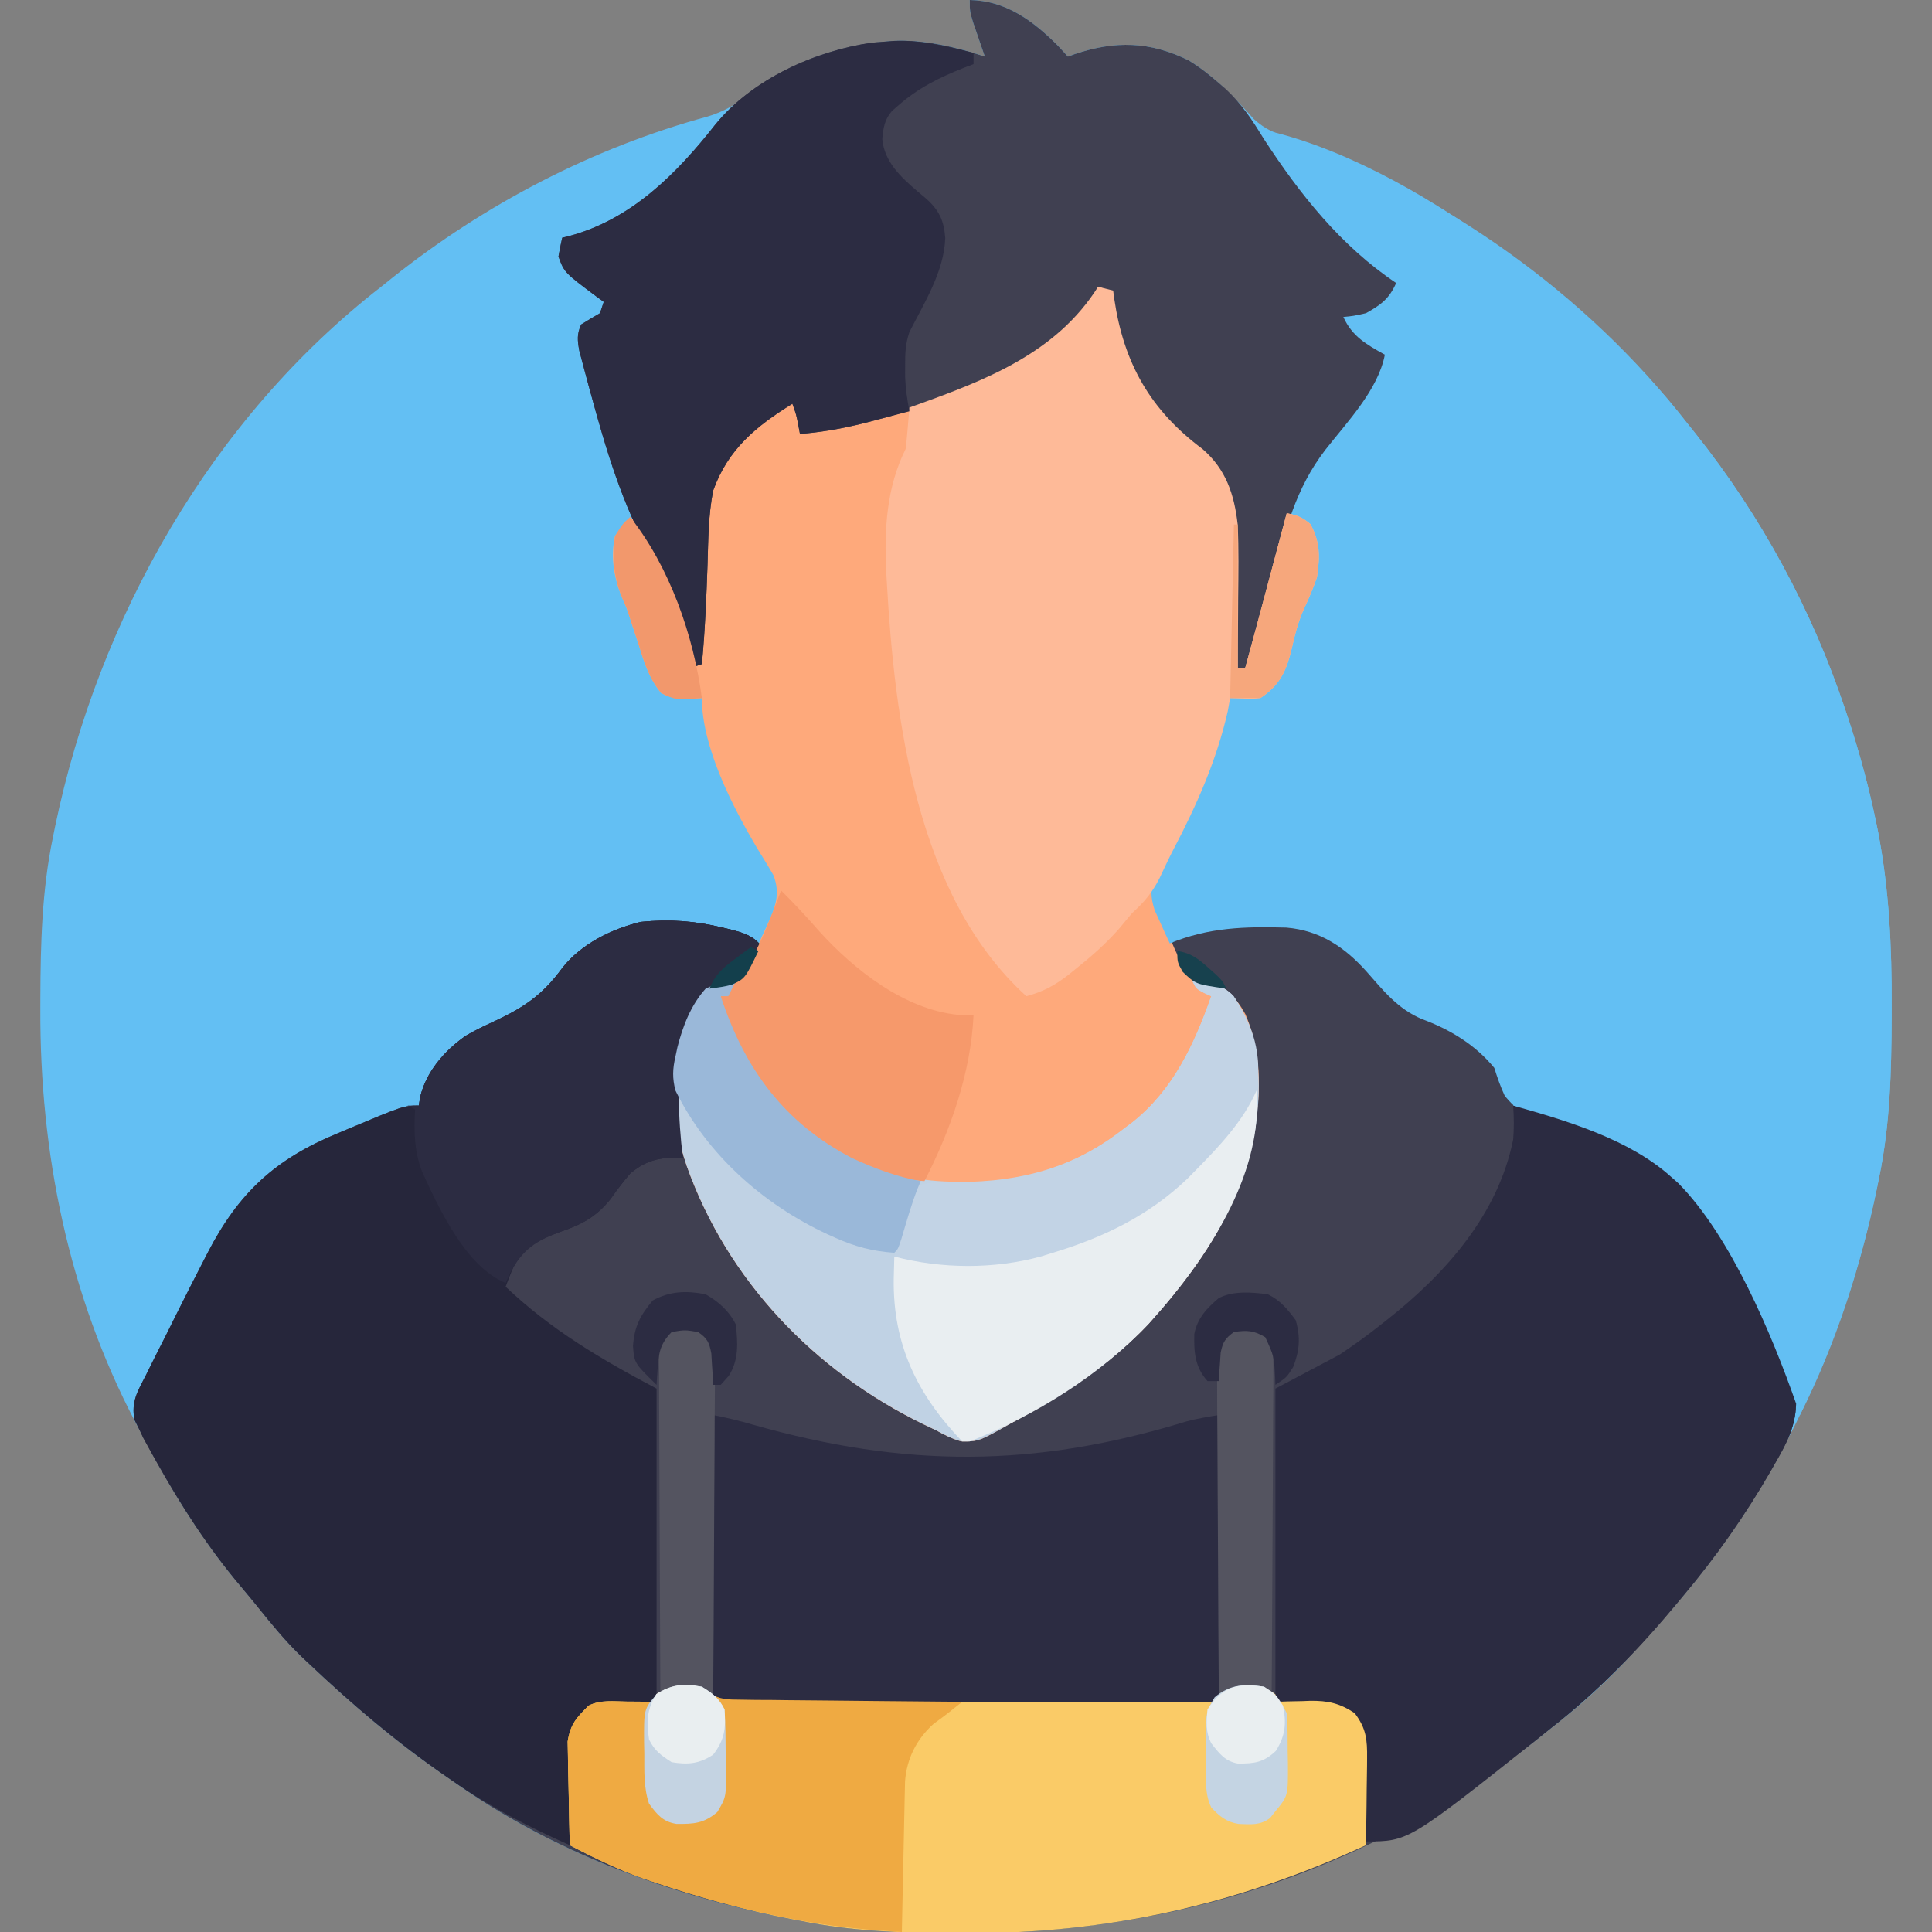 <?xml version="1.0" encoding="UTF-8"?>
<svg version="1.1" xmlns="http://www.w3.org/2000/svg" width="512" height="512">
<rect width="100%" height="100%" fill="#808080" stroke="none"/>
<path d="M0 0 C9.496 0.179 16.599 5.389 23.188 11.938 C24.136 12.948 25.078 13.965 26 15 C26.594 14.783 27.189 14.567 27.801 14.344 C38.568 10.727 47.721 10.947 58 16 C64.691 20.081 70.091 25.748 75.285 31.555 C78.386 34.348 80.794 35.276 84.75 36.562 C125.31 50.736 163.587 78.021 190 112 C190.788 112.982 191.575 113.965 192.387 114.977 C209.739 136.782 223.161 161.58 232 188 C232.279 188.833 232.558 189.667 232.846 190.525 C235.841 199.629 238.328 208.798 240.25 218.188 C240.401 218.922 240.552 219.656 240.708 220.412 C243.658 235.792 244.375 251.002 244.312 266.625 C244.31 267.596 244.308 268.566 244.306 269.566 C244.255 283.894 243.908 297.922 241 312 C240.801 312.983 240.603 313.966 240.398 314.979 C231.304 358.706 211.513 399.235 181 432 C179.829 433.35 178.662 434.704 177.5 436.062 C170.829 443.682 163.616 450.446 155.652 456.699 C154.487 457.616 153.328 458.54 152.172 459.469 C108.566 494.492 55.033 512.53 -0.688 512.312 C-1.659 512.311 -2.63 512.309 -3.63 512.307 C-17.633 512.263 -31.249 511.849 -45 509 C-45.849 508.839 -46.698 508.678 -47.573 508.512 C-78.935 502.532 -110.894 490.726 -137 472 C-138.181 471.181 -139.364 470.363 -140.547 469.547 C-152.878 460.968 -164.101 451.313 -175 441 C-175.681 440.362 -176.361 439.724 -177.062 439.066 C-181.306 434.97 -184.993 430.471 -188.684 425.875 C-190.175 424.024 -191.687 422.189 -193.223 420.375 C-203.929 407.686 -212.307 393.668 -220 379 C-220.38 378.285 -220.76 377.569 -221.152 376.832 C-238.887 343.039 -246.464 305.291 -246.312 267.375 C-246.31 266.404 -246.308 265.434 -246.306 264.434 C-246.255 250.106 -245.908 236.078 -243 222 C-242.801 221.017 -242.603 220.034 -242.398 219.021 C-230.891 163.694 -200.988 110.969 -156 76 C-155.018 75.212 -154.035 74.425 -153.023 73.613 C-128.456 54.063 -99.993 39.238 -69.688 30.938 C-64.142 29.333 -60.331 26.556 -55.816 23.027 C-46.103 16.035 -33.889 11.944 -22 11 C-21.008 10.921 -21.008 10.921 -19.996 10.84 C-11.886 10.496 -3.662 12.446 4 15 C3.567 13.753 3.567 13.753 3.125 12.48 C2.754 11.394 2.382 10.307 2 9.188 C1.629 8.109 1.258 7.03 0.875 5.918 C0 3 0 3 0 0 Z " fill="#63BFF3" transform="translate(257,0)"/>
<path d="M0 0 C1.048 0.248 1.048 0.248 2.117 0.501 C5.684 1.424 8.295 2.178 10.562 5.188 C6.059 13.611 6.059 13.611 2.371 15.031 C1.609 15.186 0.847 15.341 0.062 15.5 C-3.345 16.323 -4.246 16.916 -6.312 19.848 C-13.652 34.368 -12.935 49.547 -8.047 64.762 C-3.821 76.843 2.351 87.363 10.562 97.188 C11.36 98.161 12.158 99.134 12.98 100.137 C24.534 113.508 38.965 123.121 54.562 131.188 C55.448 131.697 56.334 132.206 57.246 132.73 C60.997 134.739 63.522 135.608 67.688 134.438 C69.336 133.741 70.958 132.981 72.562 132.188 C73.688 131.645 74.813 131.102 75.973 130.543 C103.535 116.78 126.323 94.784 136.906 65.465 C137.879 62.385 138.78 59.321 139.562 56.188 C139.753 55.442 139.944 54.697 140.141 53.93 C141.766 43.363 142.374 30.517 136.562 21.188 C135.903 20.128 135.903 20.128 135.23 19.047 C133.183 16.765 131.603 16.306 128.688 15.438 C123.762 13.635 121.752 11.503 119.207 6.992 C118.888 6.099 118.888 6.099 118.562 5.188 C119.97 2.373 121.446 2.168 124.375 1.062 C135.289 -2.41 149.583 -2.977 160.184 1.734 C166.662 5.692 171.623 10.981 176.312 16.875 C180.472 21.743 185.289 23.447 191.152 25.742 C199.972 29.48 205.665 35.446 209.562 44.188 C209.562 45.178 209.562 46.167 209.562 47.188 C210.157 47.355 210.751 47.522 211.363 47.694 C225.034 51.654 240.857 56.483 251.562 66.188 C252.446 66.969 252.446 66.969 253.348 67.766 C267.159 81.735 278.092 107.718 284.562 126.188 C284.376 132.233 282.138 136.517 279.188 141.625 C278.524 142.795 278.524 142.795 277.846 143.988 C271.07 155.731 263.294 166.818 254.562 177.188 C254.129 177.71 253.695 178.233 253.248 178.771 C243 191.104 232.244 202.306 219.562 212.188 C218.307 213.195 217.052 214.203 215.797 215.211 C172.75 249.399 119.563 266.713 64.875 266.5 C63.904 266.498 62.933 266.496 61.932 266.494 C47.93 266.45 34.314 266.036 20.562 263.188 C19.713 263.027 18.864 262.866 17.99 262.7 C-13.372 256.719 -45.331 244.913 -71.438 226.188 C-72.619 225.368 -73.801 224.551 -74.984 223.734 C-87.315 215.156 -98.539 205.501 -109.438 195.188 C-110.118 194.549 -110.799 193.911 -111.5 193.254 C-115.744 189.157 -119.431 184.658 -123.121 180.062 C-124.612 178.212 -126.124 176.377 -127.66 174.562 C-136.296 164.328 -143.4 153.291 -149.938 141.625 C-150.57 140.5 -150.57 140.5 -151.215 139.353 C-151.608 138.637 -152.001 137.921 -152.406 137.184 C-152.751 136.556 -153.096 135.929 -153.451 135.283 C-153.939 134.246 -153.939 134.246 -154.438 133.188 C-155.11 131.847 -155.11 131.847 -155.797 130.479 C-156.738 125.645 -154.927 122.79 -152.723 118.527 C-152.315 117.701 -151.907 116.875 -151.486 116.023 C-150.176 113.381 -148.838 110.753 -147.5 108.125 C-146.633 106.384 -145.768 104.643 -144.904 102.9 C-142.454 97.976 -139.958 93.076 -137.438 88.188 C-137.09 87.511 -136.742 86.835 -136.384 86.139 C-128.149 70.208 -118.405 61.287 -101.875 54.5 C-100.981 54.123 -100.087 53.746 -99.166 53.357 C-84.446 47.188 -84.446 47.188 -80.438 47.188 C-80.325 46.454 -80.213 45.721 -80.098 44.965 C-78.478 38.152 -73.661 32.663 -68.035 28.695 C-65.934 27.476 -63.886 26.439 -61.684 25.43 C-53.314 21.585 -48.008 18.386 -42.449 10.742 C-37.412 4.346 -29.438 0.41 -21.625 -1.5 C-14.016 -2.246 -7.428 -1.8 0 0 Z " fill="#404051" transform="translate(191.438,245.812)"/>
<path d="M0 0 C1.98 0.495 1.98 0.495 4 1 C4.098 1.739 4.196 2.477 4.297 3.238 C6.793 20.174 13.804 32.668 27.688 43 C33.909 48.381 36.101 55.029 37 63 C37.31 69.536 37.189 76.084 37.125 82.625 C37.115 84.41 37.106 86.195 37.098 87.98 C37.076 92.32 37.041 96.66 37 101 C37.66 101 38.32 101 39 101 C41.192 93.012 43.337 85.011 45.466 77.005 C46.393 73.524 47.322 70.043 48.25 66.562 C48.585 65.306 48.92 64.049 49.266 62.754 C49.629 61.391 49.629 61.391 50 60 C52.8 60.576 53.986 60.988 56.25 62.875 C58.898 67.603 58.808 71.7 58 77 C56.935 80.082 55.666 82.983 54.297 85.941 C52.969 89.073 52.175 92.059 51.438 95.375 C50.016 101.511 48.394 105.404 43 109 C40.957 109.195 40.957 109.195 38.812 109.125 C37.554 109.084 36.296 109.043 35 109 C34.794 110.134 34.587 111.269 34.375 112.438 C31.236 126.346 25.712 140.828 17.833 152.769 C15.811 155.888 14.995 157.735 15.07 161.488 C16.062 165.233 17.32 168.64 18.875 172.188 C19.388 173.377 19.901 174.567 20.43 175.793 C22.817 180.923 22.817 180.923 27.305 183.984 C28.577 184.363 28.577 184.363 29.875 184.75 C34.633 186.512 36.639 188.404 39.062 192.805 C44.914 206.508 42.828 222.262 38 236 C37.649 237.022 37.299 238.044 36.938 239.098 C32.117 251.802 23.928 262.875 15 273 C14.194 273.915 14.194 273.915 13.371 274.848 C3.59 285.217 -8.589 293.168 -21 300 C-21.587 300.335 -22.175 300.67 -22.78 301.015 C-31.663 306.024 -31.663 306.024 -36.281 305.977 C-38.748 305.268 -40.748 304.238 -43 303 C-44.097 302.478 -45.194 301.956 -46.324 301.418 C-75.249 287.323 -98.202 263.323 -109 233 C-113.181 220.85 -114.381 205.982 -109 194 C-108.671 193.25 -108.343 192.5 -108.004 191.727 C-106.395 188.643 -105.247 186.456 -101.887 185.227 C-100.736 184.96 -100.736 184.96 -99.562 184.688 C-96.417 183.872 -95.259 183.331 -93.227 180.734 C-91.653 177.874 -90.294 174.997 -89 172 C-88.575 171.098 -88.149 170.195 -87.711 169.266 C-85.597 164.521 -84.1 161.068 -86 156 C-87.362 153.607 -88.805 151.273 -90.258 148.934 C-96.8 137.918 -105 122.027 -105 109 C-106.217 109.082 -107.434 109.165 -108.688 109.25 C-111.641 109.214 -113.018 108.992 -115.75 107.688 C-119.161 103.613 -120.424 99.02 -122 94 C-122.519 92.437 -123.039 90.874 -123.562 89.312 C-123.914 88.22 -123.914 88.22 -124.273 87.105 C-124.967 85.005 -124.967 85.005 -125.852 83.051 C-128.202 77.636 -129.326 71.834 -128 66 C-125.469 63.168 -125.469 63.168 -123 61 C-108 87.371 -108 87.371 -108 101 C-107.01 100.505 -107.01 100.505 -106 100 C-105.553 97.838 -105.553 97.838 -105.438 95.062 C-105.363 93.904 -105.288 92.745 -105.211 91.551 C-105.027 87.924 -104.906 84.297 -104.789 80.668 C-104.751 79.533 -104.713 78.398 -104.674 77.228 C-104.601 74.945 -104.536 72.662 -104.48 70.379 C-104.031 55.88 -101.217 46.433 -90.617 36.211 C-87.244 33.361 -84.076 31.661 -80 30 C-79.174 32.892 -79 34.887 -79 38 C-68.201 36.853 -58.279 34.401 -48 31 C-47.214 30.741 -46.427 30.481 -45.617 30.214 C-27.746 24.216 -10.422 16.57 0 0 Z " fill="#FEA97B" transform="translate(291,76)"/>
<path d="M0 0 C21.55 4.3 44.348 17.225 62 30 C62.604 30.435 63.208 30.871 63.83 31.319 C82.51 44.857 99.795 59.725 114 78 C114.788 78.982 115.575 79.965 116.387 80.977 C133.739 102.782 147.161 127.58 156 154 C156.279 154.833 156.558 155.667 156.846 156.525 C159.841 165.629 162.328 174.798 164.25 184.188 C164.401 184.922 164.552 185.656 164.708 186.412 C167.658 201.792 168.375 217.002 168.312 232.625 C168.309 234.081 168.309 234.081 168.306 235.566 C168.255 249.894 167.908 263.922 165 278 C164.801 278.983 164.603 279.966 164.398 280.979 C160.064 301.818 153.614 321.983 144 341 C142.101 338.151 140.759 335.433 139.348 332.32 C138.824 331.173 138.3 330.027 137.76 328.845 C137.484 328.238 137.207 327.631 136.922 327.005 C132.509 317.348 128.004 307.745 123.125 298.312 C122.71 297.496 122.295 296.68 121.867 295.838 C112.916 278.8 100.62 271.361 82.828 265.199 C69.147 260.327 69.147 260.327 65.789 256.441 C64.644 253.988 63.809 251.579 63 249 C57.974 242.857 51.19 238.768 43.812 236.062 C37.402 233.342 33.644 228.576 29.144 223.463 C23.332 216.975 16.799 212.578 7.916 211.823 C-3.157 211.518 -12.606 211.751 -23 216 C-23.873 214.134 -24.723 212.256 -25.562 210.375 C-26.038 209.331 -26.514 208.287 -27.004 207.211 C-28.161 203.482 -28.112 201.727 -27 198 C-25.686 195.533 -24.337 193.187 -22.875 190.812 C-17.661 181.962 -14.264 172.708 -11 163 C-10.56 161.71 -10.12 160.419 -9.68 159.129 C-8.769 156.425 -7.873 153.717 -7 151 C-5.987 150.888 -5.987 150.888 -4.953 150.773 C-4.061 150.642 -3.169 150.51 -2.25 150.375 C-1.368 150.259 -0.487 150.143 0.422 150.023 C4.14 148.547 5.127 146.478 7 143 C8.174 139.704 8.174 139.704 9 136.25 C10.147 131.912 11.395 127.895 13.25 123.812 C15.424 118.586 15.919 113.595 15 108 C13.199 104.998 12.097 103.548 9 102 C10.125 92.257 16.902 84.99 22.934 77.625 C29.901 69.58 29.901 69.58 33 60 C31.907 59.402 30.814 58.804 29.688 58.188 C24.726 55.335 24.726 55.335 23 53 C23 52.01 23 51.02 23 50 C23.905 49.619 23.905 49.619 24.828 49.23 C30.757 46.704 30.757 46.704 36 43 C34.812 39.436 34.06 39.182 30.938 37.312 C20.919 30.807 14.426 21.553 7.491 12.023 C6.442 10.6 5.376 9.19 4.298 7.789 C3.748 7.075 3.199 6.361 2.633 5.625 C2.129 4.978 1.625 4.331 1.106 3.664 C0 2 0 2 0 0 Z " fill="#63BFF3" transform="translate(333,34)"/>
<path d="M0 0 C1.048 0.248 1.048 0.248 2.117 0.501 C5.684 1.424 8.295 2.178 10.562 5.188 C6.059 13.611 6.059 13.611 2.371 15.031 C1.609 15.186 0.847 15.341 0.062 15.5 C-3.345 16.323 -4.246 16.916 -6.312 19.848 C-10.212 27.563 -11.616 33.766 -11.562 42.375 C-11.561 43.125 -11.559 43.875 -11.557 44.648 C-11.513 50.216 -11.139 55.661 -10.438 61.188 C-11.448 61.105 -12.459 61.023 -13.5 60.938 C-18.047 61.226 -20.99 62.3 -24.438 65.188 C-26.308 67.375 -28.01 69.613 -29.664 71.969 C-33.404 76.648 -37.325 78.73 -42.938 80.625 C-48.577 82.719 -52.557 84.48 -55.387 90.059 C-56.135 91.741 -56.795 93.462 -57.438 95.188 C-45.343 106.642 -32.287 114.326 -17.438 122.188 C-17.438 149.577 -17.438 176.968 -17.438 205.188 C-22.718 205.518 -27.997 205.847 -33.438 206.188 C-38.251 209.466 -38.251 209.466 -39.438 212.188 C-39.593 214.51 -39.688 216.837 -39.754 219.164 C-39.785 220.192 -39.785 220.192 -39.817 221.241 C-39.882 223.431 -39.941 225.622 -40 227.812 C-40.043 229.297 -40.087 230.781 -40.131 232.266 C-40.238 235.906 -40.339 239.547 -40.438 243.188 C-51.398 238.318 -61.578 233.021 -71.438 226.188 C-72.027 225.782 -72.616 225.377 -73.223 224.96 C-86.182 216.01 -98.007 206.004 -109.438 195.188 C-110.118 194.549 -110.799 193.911 -111.5 193.254 C-115.744 189.157 -119.431 184.658 -123.121 180.062 C-124.612 178.212 -126.124 176.377 -127.66 174.562 C-136.296 164.328 -143.4 153.291 -149.938 141.625 C-150.57 140.5 -150.57 140.5 -151.215 139.353 C-151.608 138.637 -152.001 137.921 -152.406 137.184 C-152.751 136.556 -153.096 135.929 -153.451 135.283 C-153.939 134.246 -153.939 134.246 -154.438 133.188 C-155.11 131.847 -155.11 131.847 -155.797 130.479 C-156.738 125.645 -154.927 122.79 -152.723 118.527 C-152.315 117.701 -151.907 116.875 -151.486 116.023 C-150.176 113.381 -148.838 110.753 -147.5 108.125 C-146.633 106.384 -145.768 104.643 -144.904 102.9 C-142.454 97.976 -139.958 93.076 -137.438 88.188 C-137.09 87.511 -136.742 86.835 -136.384 86.139 C-128.149 70.208 -118.405 61.287 -101.875 54.5 C-100.981 54.123 -100.087 53.746 -99.166 53.357 C-84.446 47.188 -84.446 47.188 -80.438 47.188 C-80.325 46.454 -80.213 45.721 -80.098 44.965 C-78.478 38.152 -73.661 32.663 -68.035 28.695 C-65.934 27.476 -63.886 26.439 -61.684 25.43 C-53.314 21.585 -48.008 18.386 -42.449 10.742 C-37.412 4.346 -29.438 0.41 -21.625 -1.5 C-14.016 -2.246 -7.428 -1.8 0 0 Z " fill="#26263B" transform="translate(191.438,245.812)"/>
<path d="M0 0 C9.496 0.179 16.599 5.389 23.188 11.938 C24.136 12.948 25.078 13.965 26 15 C26.594 14.783 27.189 14.567 27.801 14.344 C38.568 10.727 47.721 10.947 58 16 C60.903 17.77 63.453 19.752 66 22 C66.594 22.513 67.189 23.026 67.801 23.555 C72.03 27.474 74.862 31.813 77.859 36.707 C87.414 51.406 98.358 65.202 113 75 C111.148 79.167 109.013 80.762 105 83 C101.625 83.75 101.625 83.75 99 84 C101.393 89.235 105.161 91.299 110 94 C108.229 103.303 99.976 111.869 94.264 119.165 C86.285 129.523 83.439 140.726 80.625 153.312 C78.734 161.547 76.384 169.239 73 177 C72.34 177 71.68 177 71 177 C70.978 175.368 70.978 175.368 70.956 173.702 C70.897 169.609 70.82 165.516 70.738 161.424 C70.705 159.663 70.676 157.902 70.654 156.141 C70.665 135.998 70.665 135.998 61 119 C59.067 117.231 57.089 115.532 55.086 113.844 C43.703 103.783 38.391 92.019 37 77 C36.01 76.67 35.02 76.34 34 76 C33.596 76.874 33.596 76.874 33.184 77.766 C24.131 94.855 1.922 103.264 -15.527 108.684 C-25.211 111.579 -34.88 114.277 -45 115 C-45.144 114.237 -45.289 113.474 -45.438 112.688 C-45.963 109.918 -45.963 109.918 -47 107 C-56.646 112.972 -64.051 119.033 -68 130 C-69.287 136.468 -69.294 143.053 -69.5 149.625 C-69.804 158.44 -70.164 167.217 -71 176 C-71.99 176.33 -72.98 176.66 -74 177 C-74.202 176.179 -74.202 176.179 -74.408 175.342 C-76.874 165.54 -79.439 156.211 -84.438 147.375 C-92.113 133.7 -96.402 119.134 -100.5 104.062 C-100.684 103.394 -100.868 102.726 -101.058 102.037 C-101.581 100.123 -102.088 98.204 -102.594 96.285 C-103.038 94.613 -103.038 94.613 -103.49 92.906 C-103.983 90.099 -104.132 88.592 -103 86 C-101.352 84.97 -99.685 83.969 -98 83 C-97.67 82.01 -97.34 81.02 -97 80 C-97.615 79.553 -98.23 79.105 -98.863 78.645 C-107.443 72.227 -107.443 72.227 -109 68 C-108.718 66.324 -108.39 64.654 -108 63 C-107.394 62.853 -106.788 62.706 -106.164 62.555 C-89.704 58.148 -77.7 46.073 -67.41 32.977 C-57.651 20.99 -41.114 13.502 -25.938 11.312 C-24.638 11.209 -23.339 11.106 -22 11 C-21.008 10.921 -21.008 10.921 -19.996 10.84 C-11.886 10.496 -3.662 12.446 4 15 C3.711 14.169 3.422 13.337 3.125 12.48 C2.754 11.394 2.382 10.307 2 9.188 C1.629 8.109 1.258 7.03 0.875 5.918 C0 3 0 3 0 0 Z " fill="#404051" transform="translate(257,0)"/>
<path d="M0 0 C14.239 4.008 30.862 8.904 42 19 C42.589 19.521 43.178 20.042 43.785 20.578 C57.597 34.547 68.53 60.531 75 79 C74.813 85.045 72.575 89.33 69.625 94.438 C68.961 95.607 68.961 95.607 68.284 96.801 C61.508 108.543 53.732 119.63 45 130 C44.566 130.523 44.132 131.045 43.685 131.584 C33.437 143.917 22.681 155.119 10 165 C8.745 166.007 7.489 167.015 6.234 168.023 C-27.757 195 -27.757 195 -39 195 C-39.015 194.148 -39.029 193.295 -39.044 192.417 C-39.105 189.239 -39.18 186.062 -39.262 182.885 C-39.296 181.512 -39.324 180.14 -39.346 178.767 C-39.38 176.789 -39.434 174.81 -39.488 172.832 C-39.514 171.643 -39.541 170.455 -39.568 169.23 C-40.045 165.662 -40.739 163.791 -43 161 C-49.431 158.129 -49.431 158.129 -63 158 C-63 130.61 -63 103.22 -63 75 C-57.39 72.03 -51.78 69.06 -46 66 C-42.153 63.408 -38.594 60.885 -35 58 C-34.227 57.393 -34.227 57.393 -33.439 56.774 C-17.94 44.554 -3.992 28.886 0 9 C0.258 5.904 0.211 3.11 0 0 Z " fill="#2B2B41" transform="translate(401,293)"/>
<path d="M0 0 C1.32 0.33 2.64 0.66 4 1 C4.147 2.108 4.147 2.108 4.297 3.238 C6.793 20.174 13.804 32.668 27.688 43 C33.909 48.381 36.101 55.029 37 63 C37.31 69.536 37.189 76.084 37.125 82.625 C37.115 84.41 37.106 86.195 37.098 87.98 C37.076 92.32 37.041 96.66 37 101 C37.66 101 38.32 101 39 101 C41.192 93.012 43.337 85.011 45.466 77.005 C46.393 73.524 47.322 70.043 48.25 66.562 C48.585 65.306 48.92 64.049 49.266 62.754 C49.629 61.391 49.629 61.391 50 60 C52.8 60.576 53.986 60.988 56.25 62.875 C58.898 67.603 58.808 71.7 58 77 C56.935 80.082 55.666 82.983 54.297 85.941 C52.969 89.073 52.175 92.059 51.438 95.375 C50.016 101.511 48.394 105.404 43 109 C40.957 109.195 40.957 109.195 38.812 109.125 C37.554 109.084 36.296 109.043 35 109 C34.794 110.134 34.587 111.269 34.375 112.438 C31.435 125.462 26.094 137.488 19.903 149.252 C18.639 151.699 17.485 154.196 16.312 156.688 C14.379 160.541 12.219 163.081 9 166 C7.85 167.372 6.705 168.747 5.562 170.125 C1.986 174.179 -1.907 177.582 -6.125 180.938 C-6.711 181.41 -7.297 181.883 -7.9 182.37 C-11.453 185.128 -14.585 186.826 -19 188 C-48.045 161.671 -53.919 115.002 -56 78 C-56.07 76.758 -56.07 76.758 -56.142 75.491 C-56.679 64.368 -56.088 53.177 -51 43 C-50.772 41.129 -50.59 39.253 -50.438 37.375 C-50.354 36.372 -50.27 35.369 -50.184 34.336 C-50.123 33.565 -50.062 32.794 -50 32 C-49.437 31.8 -48.874 31.599 -48.294 31.393 C-29.637 24.685 -11.023 17.526 0 0 Z " fill="#FEBA98" transform="translate(291,76)"/>
<path d="M0 0 C0.762 -0.017 1.524 -0.034 2.309 -0.051 C4.562 0.312 4.562 0.312 6.362 1.811 C9.116 3.69 10.714 3.69 14.028 3.693 C15.138 3.702 16.249 3.71 17.393 3.719 C18.606 3.713 19.82 3.707 21.07 3.701 C22.352 3.706 23.634 3.711 24.954 3.717 C28.466 3.73 31.979 3.725 35.491 3.715 C39.167 3.708 42.844 3.715 46.52 3.72 C52.694 3.725 58.867 3.718 65.041 3.704 C72.178 3.687 79.315 3.693 86.451 3.709 C92.58 3.723 98.708 3.725 104.836 3.717 C108.496 3.712 112.156 3.711 115.816 3.721 C119.896 3.732 123.975 3.717 128.055 3.701 C129.268 3.707 130.482 3.713 131.732 3.719 C132.843 3.711 133.953 3.702 135.097 3.693 C136.062 3.692 137.026 3.691 138.02 3.69 C140.993 3.249 142.285 2.21 144.562 0.312 C146.816 -0.051 146.816 -0.051 149.125 0 C149.889 0.004 150.654 0.008 151.441 0.012 C153.562 0.312 153.562 0.312 156.562 2.312 C156.562 2.973 156.562 3.632 156.562 4.312 C157.576 4.278 158.589 4.243 159.633 4.207 C160.984 4.179 162.336 4.152 163.688 4.125 C164.353 4.1 165.018 4.075 165.703 4.049 C170.441 3.979 173.617 4.676 177.562 7.312 C180.631 11.351 180.919 14.355 180.855 19.363 C180.851 20.022 180.847 20.681 180.843 21.36 C180.826 23.449 180.788 25.536 180.75 27.625 C180.735 29.048 180.721 30.47 180.709 31.893 C180.676 35.366 180.624 38.839 180.562 42.312 C146.627 57.973 112.156 65.77 74.875 65.625 C73.418 65.622 73.418 65.622 71.932 65.619 C57.93 65.575 44.314 65.161 30.562 62.312 C29.713 62.152 28.864 61.991 27.99 61.825 C16.551 59.643 5.498 56.504 -5.562 52.875 C-6.664 52.516 -7.766 52.157 -8.901 51.787 C-16.427 49.236 -23.42 46.034 -30.438 42.312 C-30.562 38.008 -30.652 33.704 -30.712 29.397 C-30.737 27.935 -30.771 26.472 -30.815 25.01 C-30.876 22.899 -30.904 20.791 -30.926 18.68 C-30.952 17.412 -30.978 16.145 -31.005 14.839 C-30.256 10.185 -28.734 8.619 -25.438 5.312 C-22.249 3.718 -18.809 4.211 -15.312 4.25 C-14.558 4.255 -13.804 4.259 -13.027 4.264 C-11.164 4.275 -9.301 4.293 -7.438 4.312 C-7.438 3.652 -7.438 2.993 -7.438 2.312 C-4.352 0.256 -3.525 0.018 0 0 Z " fill="#FACB67" transform="translate(181.438,446.688)"/>
<path d="M0 0 C3.493 0.682 6.879 1.495 10.297 2.488 C50.814 14.014 85.079 14.055 125.421 1.693 C128.262 0.93 131.097 0.467 134 0 C134.023 9.762 134.041 19.523 134.052 29.285 C134.057 33.817 134.064 38.349 134.075 42.881 C134.086 47.251 134.092 51.621 134.095 55.991 C134.097 57.663 134.1 59.334 134.106 61.005 C134.113 63.337 134.114 65.669 134.114 68.002 C134.117 68.699 134.121 69.397 134.124 70.116 C134.114 74.886 134.114 74.886 133 76 C131.294 76.098 129.584 76.126 127.875 76.127 C126.765 76.13 125.654 76.133 124.51 76.136 C123.281 76.134 122.052 76.131 120.785 76.129 C119.499 76.131 118.213 76.133 116.888 76.135 C113.351 76.139 109.814 76.137 106.277 76.134 C102.583 76.132 98.889 76.134 95.196 76.136 C88.991 76.138 82.787 76.135 76.583 76.13 C69.4 76.125 62.217 76.127 55.035 76.132 C48.878 76.137 42.722 76.137 36.566 76.135 C32.884 76.133 29.203 76.133 25.521 76.136 C21.419 76.14 17.317 76.135 13.215 76.129 C11.371 76.132 11.371 76.132 9.49 76.136 C7.824 76.131 7.824 76.131 6.125 76.127 C5.154 76.127 4.182 76.126 3.182 76.126 C1 76 1 76 0 75 C-0.095 72.657 -0.126 70.345 -0.114 68.002 C-0.114 67.27 -0.114 66.538 -0.114 65.785 C-0.113 63.355 -0.105 60.926 -0.098 58.496 C-0.096 56.816 -0.094 55.136 -0.093 53.456 C-0.09 49.025 -0.08 44.595 -0.069 40.164 C-0.058 35.647 -0.054 31.129 -0.049 26.611 C-0.038 17.741 -0.021 8.87 0 0 Z " fill="#2C2C42" transform="translate(189,375)"/>
<path d="M0 0 C-0.66 1.32 -1.32 2.64 -2 4 C-2.66 4 -3.32 4 -4 4 C2.34 23.281 12.846 37.648 31 47 C40.642 51.356 48.699 53.18 59.188 53.188 C60.53 53.206 60.53 53.206 61.9 53.225 C77.221 53.258 90.978 48.535 103 39 C103.686 38.49 104.372 37.979 105.078 37.453 C115.959 28.8 121.498 16.765 126 4 C125.361 3.711 124.721 3.422 124.062 3.125 C122 2 122 2 121 0 C125.288 0.295 128.786 0.745 131.863 3.926 C139.104 14.616 139.507 26.669 137.679 39.2 C136.807 43.589 135.482 47.784 134 52 C133.649 53.022 133.299 54.044 132.938 55.098 C128.117 67.802 119.928 78.875 111 89 C110.194 89.915 110.194 89.915 109.371 90.848 C99.59 101.217 87.411 109.168 75 116 C74.413 116.335 73.825 116.67 73.22 117.015 C64.337 122.024 64.337 122.024 59.719 121.977 C57.252 121.268 55.252 120.238 53 119 C51.903 118.478 50.806 117.956 49.676 117.418 C20.751 103.323 -2.202 79.323 -13 49 C-17.613 35.592 -18.069 20.624 -11.898 7.691 C-9.873 4.026 -8.676 2.318 -4.812 0.5 C-2 0 -2 0 0 0 Z " fill="#C0D2E4" transform="translate(195,260)"/>
<path d="M0 0 C7.203 -0.305 14.03 1.496 20.996 3.16 C20.996 4.15 20.996 5.14 20.996 6.16 C20.223 6.451 19.449 6.743 18.652 7.043 C12.016 9.655 6.362 12.428 0.996 17.16 C0.451 17.638 -0.094 18.117 -0.656 18.609 C-2.575 20.817 -2.941 23.119 -3.188 25.98 C-2.679 32.012 1.746 36.112 6.121 39.848 C6.804 40.421 7.487 40.995 8.191 41.586 C11.804 44.737 13.157 47.507 13.496 52.223 C13.2 61.116 7.95 69.394 3.996 77.16 C2.938 80.336 2.863 82.64 2.871 85.973 C2.869 86.99 2.866 88.007 2.863 89.055 C2.996 92.165 3.42 95.103 3.996 98.16 C0.853 98.983 -2.294 99.791 -5.441 100.598 C-6.32 100.828 -7.198 101.058 -8.104 101.295 C-13.746 102.732 -19.203 103.647 -25.004 104.16 C-25.148 103.397 -25.293 102.634 -25.441 101.848 C-25.967 99.078 -25.967 99.078 -27.004 96.16 C-36.65 102.132 -44.054 108.193 -48.004 119.16 C-49.291 125.628 -49.298 132.213 -49.504 138.785 C-49.808 147.6 -50.168 156.377 -51.004 165.16 C-51.994 165.49 -52.984 165.82 -54.004 166.16 C-54.206 165.339 -54.206 165.339 -54.412 164.502 C-56.877 154.7 -59.443 145.371 -64.441 136.535 C-72.117 122.86 -76.406 108.294 -80.504 93.223 C-80.688 92.554 -80.872 91.886 -81.062 91.197 C-81.585 89.283 -82.092 87.364 -82.598 85.445 C-83.041 83.773 -83.041 83.773 -83.494 82.067 C-83.986 79.26 -84.135 77.753 -83.004 75.16 C-81.356 74.13 -79.689 73.129 -78.004 72.16 C-77.674 71.17 -77.344 70.18 -77.004 69.16 C-77.619 68.713 -78.234 68.266 -78.867 67.805 C-87.447 61.387 -87.447 61.387 -89.004 57.16 C-88.722 55.484 -88.394 53.814 -88.004 52.16 C-87.398 52.013 -86.792 51.866 -86.168 51.715 C-69.708 47.309 -57.704 35.233 -47.414 22.137 C-37.655 10.15 -21.118 2.662 -5.941 0.473 C-3.961 0.315 -1.98 0.158 0 0 Z " fill="#2C2C42" transform="translate(237.004,10.84)"/>
<path d="M0 0 C0.762 -0.017 1.524 -0.034 2.309 -0.051 C4.562 0.312 4.562 0.312 6.302 1.808 C9.314 3.812 11.381 3.71 14.983 3.745 C16.284 3.765 17.585 3.784 18.926 3.805 C20.341 3.812 21.757 3.818 23.172 3.824 C24.623 3.841 26.075 3.859 27.527 3.879 C31.341 3.926 35.155 3.956 38.969 3.982 C42.863 4.012 46.758 4.058 50.652 4.104 C58.289 4.19 65.926 4.257 73.562 4.312 C71.078 6.316 68.606 8.281 66 10.125 C61.493 14.17 58.867 19.313 58.404 25.388 C58.389 26.125 58.373 26.862 58.357 27.622 C58.337 28.463 58.317 29.303 58.297 30.169 C58.28 31.067 58.263 31.965 58.246 32.891 C58.215 34.28 58.215 34.28 58.183 35.698 C58.118 38.653 58.059 41.608 58 44.562 C57.957 46.568 57.913 48.573 57.869 50.578 C57.762 55.489 57.661 60.401 57.562 65.312 C49.073 64.812 40.746 64.071 32.375 62.562 C30.901 62.299 30.901 62.299 29.397 62.031 C16.328 59.618 3.696 56.175 -8.875 51.875 C-10.045 51.479 -10.045 51.479 -11.239 51.075 C-17.919 48.71 -24.153 45.572 -30.438 42.312 C-30.562 38.008 -30.652 33.704 -30.712 29.397 C-30.737 27.935 -30.771 26.472 -30.815 25.01 C-30.876 22.899 -30.904 20.791 -30.926 18.68 C-30.952 17.412 -30.978 16.145 -31.005 14.839 C-30.256 10.185 -28.734 8.619 -25.438 5.312 C-22.249 3.718 -18.809 4.211 -15.312 4.25 C-14.558 4.255 -13.804 4.259 -13.027 4.264 C-11.164 4.275 -9.301 4.293 -7.438 4.312 C-7.438 3.652 -7.438 2.993 -7.438 2.312 C-4.352 0.256 -3.525 0.018 0 0 Z " fill="#EFAA42" transform="translate(181.438,446.688)"/>
<path d="M0 0 C0.699 0.165 1.397 0.33 2.117 0.501 C5.684 1.424 8.295 2.178 10.562 5.188 C6.059 13.611 6.059 13.611 2.371 15.031 C1.609 15.186 0.847 15.341 0.062 15.5 C-3.345 16.323 -4.246 16.916 -6.312 19.848 C-10.212 27.563 -11.616 33.766 -11.562 42.375 C-11.561 43.125 -11.559 43.875 -11.557 44.648 C-11.513 50.216 -11.139 55.661 -10.438 61.188 C-11.448 61.105 -12.459 61.023 -13.5 60.938 C-18.047 61.226 -20.99 62.3 -24.438 65.188 C-26.308 67.375 -28.01 69.613 -29.664 71.969 C-33.404 76.648 -37.325 78.73 -42.938 80.625 C-49.479 83.047 -52.86 85.305 -56.25 91.5 C-56.642 92.387 -57.034 93.274 -57.438 94.188 C-67.954 89.924 -75.086 74.498 -79.602 64.648 C-81.669 59.179 -81.764 53.985 -81.438 48.188 C-82.097 47.858 -82.757 47.528 -83.438 47.188 C-82.448 47.188 -81.457 47.188 -80.438 47.188 C-80.269 46.087 -80.269 46.087 -80.098 44.965 C-78.478 38.152 -73.661 32.663 -68.035 28.695 C-65.934 27.476 -63.886 26.439 -61.684 25.43 C-53.314 21.585 -48.008 18.386 -42.449 10.742 C-37.412 4.346 -29.438 0.41 -21.625 -1.5 C-14.016 -2.246 -7.428 -1.8 0 0 Z " fill="#2C2C42" transform="translate(191.438,245.812)"/>
<path d="M0 0 C0.33 0 0.66 0 1 0 C2.73 21.199 -10.758 42.132 -23.902 57.621 C-24.941 58.799 -24.941 58.799 -26 60 C-26.806 60.915 -26.806 60.915 -27.629 61.848 C-40.464 75.455 -57.682 86.132 -75 93 C-75.66 93 -76.32 93 -77 93 C-89.087 80.44 -95.384 67.105 -95.154 49.943 C-95.113 47.962 -95.058 45.981 -95 44 C-93.742 44.165 -92.484 44.33 -91.188 44.5 C-65.533 46.881 -42.221 42.103 -21.516 26.109 C-13.252 19.18 -7.256 11.874 -1.715 2.711 C-1.149 1.816 -0.583 0.922 0 0 Z " fill="#E9EEF1" transform="translate(332,289)"/>
<path d="M0 0 C3.546 3.476 6.847 7.079 10.125 10.812 C19.4 21.055 32.69 31.493 46.875 32.938 C48.249 32.988 49.625 33.022 51 33 C50.279 48.322 44.949 63.444 38 77 C22.481 76.224 8.268 67.314 -2.23 56.152 C-8.424 48.619 -16 38.025 -16 28 C-14.841 26.875 -13.677 25.754 -12.492 24.656 C-6.435 17.933 -3.271 8.293 0 0 Z " fill="#F6996B" transform="translate(207,236)"/>
<path d="M0 0 C4.288 0.295 7.786 0.745 10.863 3.926 C16.194 11.797 18.511 19.476 17 29 C13.472 37.103 7.135 43.763 1 50 C-0.141 51.16 -0.141 51.16 -1.305 52.344 C-11.545 62.148 -23.528 67.931 -37 72 C-38.535 72.48 -38.535 72.48 -40.102 72.969 C-52.589 76.383 -66.495 76.28 -79 73 C-78.6 70.955 -78.179 68.914 -77.75 66.875 C-77.518 65.738 -77.286 64.601 -77.047 63.43 C-75.829 59.441 -74.915 57.023 -72 54 C-68.628 53.162 -65.336 53.206 -61.875 53.25 C-45.387 53.179 -31.117 49.403 -18 39 C-17.314 38.49 -16.628 37.979 -15.922 37.453 C-5.041 28.8 0.498 16.765 5 4 C4.361 3.711 3.721 3.422 3.062 3.125 C1 2 1 2 0 0 Z " fill="#C2D3E5" transform="translate(316,260)"/>
<path d="M0 0 C-0.66 1.32 -1.32 2.64 -2 4 C-2.66 4 -3.32 4 -4 4 C2.34 23.281 12.846 37.648 31 47 C36.865 49.65 42.649 51.881 49 53 C48.713 53.686 48.425 54.372 48.129 55.078 C46.464 59.387 45.217 63.808 43.902 68.234 C43 71 43 71 42 72 C36.236 71.598 31.559 70.366 26.312 68 C25.622 67.69 24.931 67.38 24.22 67.061 C7.268 59.177 -7.707 45.932 -16 29 C-16.851 25.711 -16.761 23.29 -16 20 C-15.826 19.179 -15.652 18.358 -15.473 17.512 C-14.025 11.867 -11.931 6.392 -8 2 C-5.107 0.639 -3.166 0 0 0 Z " fill="#9AB8D9" transform="translate(195,260)"/>
<path d="M0 0 C2.194 1.465 2.194 1.465 4 4 C4.574 6.998 4.505 9.947 4.454 12.991 C4.455 13.899 4.455 14.807 4.456 15.742 C4.453 18.74 4.422 21.737 4.391 24.734 C4.383 26.814 4.377 28.893 4.373 30.972 C4.358 36.444 4.319 41.915 4.275 47.386 C4.234 52.969 4.215 58.553 4.195 64.137 C4.152 75.091 4.084 86.046 4 97 C3.01 96.67 2.02 96.34 1 96 C-0.519 95.908 -2.041 95.87 -3.562 95.875 C-4.348 95.872 -5.133 95.87 -5.941 95.867 C-8.064 95.87 -8.064 95.87 -10 97 C-10.069 84.796 -10.123 72.592 -10.155 60.387 C-10.171 54.721 -10.192 49.054 -10.226 43.387 C-10.259 37.922 -10.277 32.456 -10.285 26.99 C-10.29 24.902 -10.301 22.814 -10.317 20.726 C-10.339 17.807 -10.342 14.888 -10.341 11.969 C-10.351 11.101 -10.362 10.233 -10.373 9.339 C-10.343 3.45 -10.343 3.45 -8.692 1.282 C-5.847 -0.873 -3.428 -0.421 0 0 Z " fill="#545460" transform="translate(185,352)"/>
<path d="M0 0 C2.159 0.967 2.159 0.967 4 3 C4.381 6.109 4.506 8.861 4.454 11.969 C4.455 12.887 4.455 13.804 4.456 14.749 C4.453 17.785 4.422 20.82 4.391 23.855 C4.383 25.959 4.377 28.062 4.373 30.165 C4.358 35.704 4.319 41.242 4.275 46.781 C4.234 52.431 4.215 58.082 4.195 63.732 C4.152 74.822 4.084 85.911 4 97 C3.34 96.67 2.68 96.34 2 96 C0.523 95.905 -0.958 95.87 -2.438 95.875 C-3.22 95.872 -4.002 95.87 -4.809 95.867 C-7.179 95.916 -7.179 95.916 -10 97 C-10.093 84.943 -10.164 72.887 -10.207 60.83 C-10.228 55.232 -10.256 49.634 -10.302 44.036 C-10.345 38.635 -10.369 33.234 -10.38 27.832 C-10.387 25.77 -10.401 23.708 -10.423 21.646 C-10.452 18.761 -10.456 15.877 -10.454 12.991 C-10.468 12.136 -10.483 11.281 -10.498 10.4 C-10.457 4.63 -10.457 4.63 -8.159 1.465 C-5.225 -0.526 -3.479 -0.507 0 0 Z " fill="#545460" transform="translate(333,352)"/>
<path d="M0 0 C2.87 1.794 4.491 2.983 6 6 C6.296 9.931 6.278 13.871 6.312 17.812 C6.342 18.906 6.371 20 6.4 21.127 C6.464 29.216 6.464 29.216 4.105 33.199 C0.534 36.253 -2.158 36.392 -6.738 36.355 C-10.357 35.787 -11.88 33.848 -14 31 C-15.474 26.578 -15.225 22.258 -15.25 17.625 C-15.271 16.679 -15.291 15.733 -15.312 14.758 C-15.362 5.943 -15.362 5.943 -12 2 C-7.981 -0.679 -4.724 -0.696 0 0 Z " fill="#C4D3E2" transform="translate(186,447)"/>
<path d="M0 0 C2.756 2.182 4.436 3.872 6 7 C6.266 10.431 6.232 13.872 6.25 17.312 C6.271 18.263 6.291 19.214 6.312 20.193 C6.361 28.94 6.361 28.94 3 33 C2.533 33.589 2.067 34.178 1.586 34.785 C-1.061 36.813 -3.553 36.463 -6.773 36.363 C-10.036 35.831 -11.77 34.369 -14 32 C-16.045 27.909 -15.273 22.684 -15.312 18.188 C-15.356 16.547 -15.356 16.547 -15.4 14.873 C-15.464 6.784 -15.464 6.784 -13.105 2.801 C-9.097 -0.627 -5.121 -0.814 0 0 Z " fill="#C4D4E3" transform="translate(335,447)"/>
<path d="M0 0 C2.8 0.576 3.986 0.988 6.25 2.875 C8.898 7.603 8.808 11.7 8 17 C6.935 20.082 5.666 22.983 4.297 25.941 C2.969 29.073 2.175 32.059 1.438 35.375 C0.016 41.511 -1.606 45.404 -7 49 C-9.64 49 -12.28 49 -15 49 C-14.67 33.82 -14.34 18.64 -14 3 C-13.67 3 -13.34 3 -13 3 C-13 15.54 -13 28.08 -13 41 C-12.34 41 -11.68 41 -11 41 C-8.808 33.012 -6.663 25.011 -4.534 17.005 C-3.607 13.524 -2.678 10.043 -1.75 6.562 C-1.415 5.306 -1.08 4.049 -0.734 2.754 C-0.492 1.845 -0.25 0.936 0 0 Z " fill="#F6A77C" transform="translate(341,136)"/>
<path d="M0 0 C10.489 13.306 16.776 31.306 19 48 C11.995 48.475 11.995 48.475 8.25 46.688 C4.839 42.613 3.576 38.02 2 33 C1.481 31.437 0.961 29.874 0.438 28.312 C0.086 27.22 0.086 27.22 -0.273 26.105 C-0.967 24.005 -0.967 24.005 -1.852 22.051 C-4.276 16.465 -4.898 11.05 -4 5 C-2 1.812 -2 1.812 0 0 Z " fill="#F2986C" transform="translate(167,137)"/>
<path d="M0 0 C3.263 1.603 5.23 3.95 7.375 6.875 C8.698 11.375 8.404 14.981 6.688 19.312 C5 22 5 22 2 24 C1.974 23.325 1.948 22.649 1.922 21.953 C1.607 16.367 1.607 16.367 -0.688 11.375 C-3.713 9.576 -5.536 9.484 -9 10 C-11.309 11.693 -11.928 12.65 -12.512 15.48 C-12.57 16.374 -12.628 17.267 -12.688 18.188 C-12.753 19.089 -12.819 19.99 -12.887 20.918 C-12.924 21.605 -12.961 22.292 -13 23 C-13.99 23 -14.98 23 -16 23 C-19.354 19.274 -19.618 15.325 -19.496 10.512 C-18.668 6.319 -16.198 3.709 -13 1 C-9.033 -0.984 -4.313 -0.548 0 0 Z " fill="#2C2C42" transform="translate(336,343)"/>
<path d="M0 0 C3.484 1.998 6.194 4.389 8 8 C8.531 12.838 8.835 17.413 6.125 21.625 C5.073 22.801 5.073 22.801 4 24 C3.34 24 2.68 24 2 24 C1.963 23.241 1.925 22.481 1.887 21.699 C1.821 20.705 1.755 19.711 1.688 18.688 C1.629 17.701 1.571 16.715 1.512 15.699 C0.945 12.712 0.468 11.726 -2 10 C-5.5 9.417 -5.5 9.417 -9 10 C-11.856 12.896 -12.425 15.258 -12.688 19.25 C-12.753 20.142 -12.819 21.034 -12.887 21.953 C-12.924 22.629 -12.961 23.304 -13 24 C-18.904 18.247 -18.904 18.247 -19.25 13.75 C-18.903 8.548 -17.325 5.574 -14 1.625 C-9.397 -0.868 -5.109 -0.993 0 0 Z " fill="#2C2C42" transform="translate(187,343)"/>
<path d="M0 0 C3.062 1.938 3.062 1.938 5 5 C5.947 9.677 5.666 12.935 3.125 17 C-0.122 20.056 -2.486 20.392 -6.961 20.359 C-10.38 19.757 -11.932 17.632 -14 15 C-15.55 11.9 -15.29 9.421 -15 6 C-10.999 -0.135 -7.038 -1.031 0 0 Z " fill="#E9EEF0" transform="translate(335,447)"/>
<path d="M0 0 C2.87 1.794 4.491 2.983 6 6 C6.377 10.997 6.093 13.991 3 18 C-0.685 20.457 -3.72 20.701 -8 20 C-10.81 18.206 -12.509 16.981 -14 14 C-14.647 9.296 -14.638 6.009 -12.062 1.938 C-7.959 -0.659 -4.737 -0.953 0 0 Z " fill="#E9EEF0" transform="translate(186,447)"/>
<path d="M0 0 C3.602 0.591 5.501 2.013 8.188 4.438 C8.882 5.055 9.577 5.672 10.293 6.309 C12 8 12 8 13 10 C4.881 8.838 4.881 8.838 1.438 5.562 C0 3 0 3 0 0 Z " fill="#17414E" transform="translate(312,252)"/>
<path d="M0 0 C0.66 0.33 1.32 0.66 2 1 C-1.544 8.327 -1.544 8.327 -5.113 9.977 C-7.312 10.5 -7.312 10.5 -11 11 C-9.522 7.329 -7.524 5.589 -4.375 3.25 C-3.558 2.636 -2.74 2.023 -1.898 1.391 C-0.959 0.702 -0.959 0.702 0 0 Z " fill="#133F4C" transform="translate(199,251)"/>
</svg>
